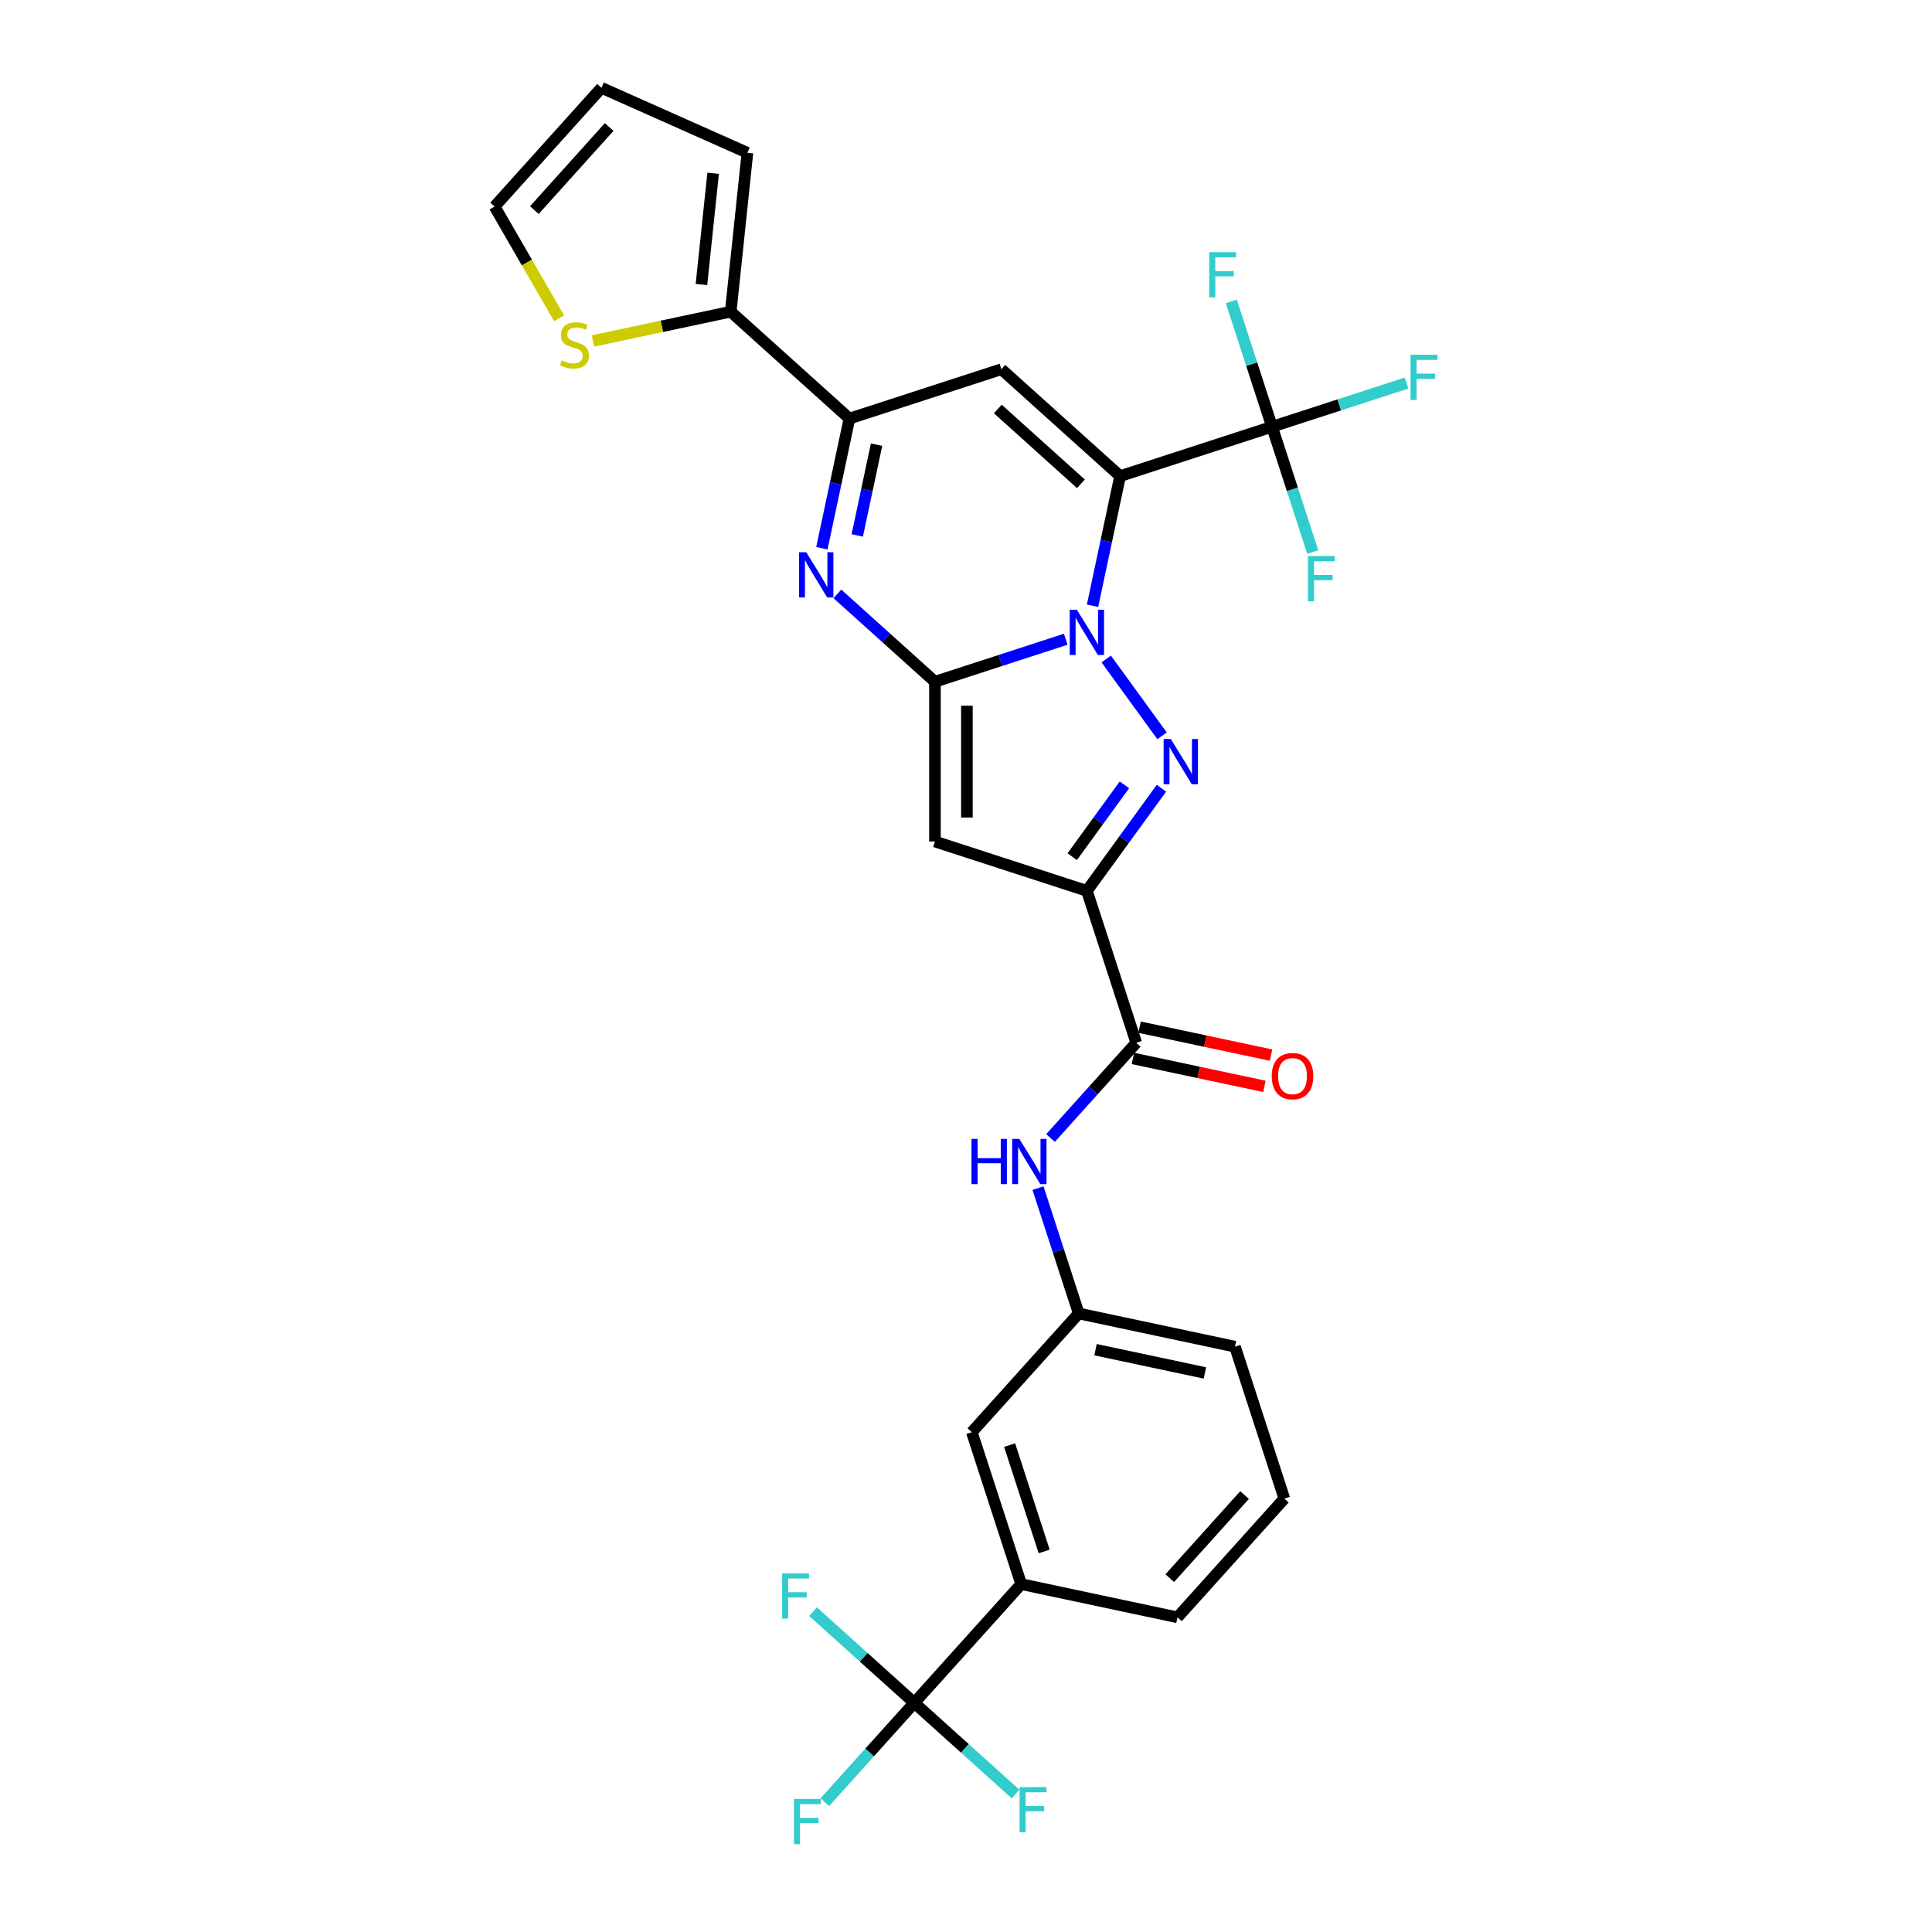 <?xml version='1.0' encoding='iso-8859-1'?>
<svg version='1.1' baseProfile='full'
              xmlns='http://www.w3.org/2000/svg'
                      xmlns:rdkit='http://www.rdkit.org/xml'
                      xmlns:xlink='http://www.w3.org/1999/xlink'
                  xml:space='preserve'
width='1000px' height='1000px' viewBox='0 0 1000 1000'>
<!-- END OF HEADER -->
<rect style='opacity:1.0;fill:#FFFFFF;stroke:none' width='1000' height='1000' x='0' y='0'> </rect>
<path class='bond-0' d='M 565.498,313.538 L 572.63,279.985' style='fill:none;fill-rule:evenodd;stroke:#0000FF;stroke-width:6px;stroke-linecap:butt;stroke-linejoin:miter;stroke-opacity:1' />
<path class='bond-0' d='M 572.63,279.985 L 579.761,246.432' style='fill:none;fill-rule:evenodd;stroke:#000000;stroke-width:6px;stroke-linecap:butt;stroke-linejoin:miter;stroke-opacity:1' />
<path class='bond-1' d='M 551.621,330.871 L 517.774,341.869' style='fill:none;fill-rule:evenodd;stroke:#0000FF;stroke-width:6px;stroke-linecap:butt;stroke-linejoin:miter;stroke-opacity:1' />
<path class='bond-1' d='M 517.774,341.869 L 483.927,352.867' style='fill:none;fill-rule:evenodd;stroke:#000000;stroke-width:6px;stroke-linecap:butt;stroke-linejoin:miter;stroke-opacity:1' />
<path class='bond-2' d='M 572.578,341.09 L 601.473,380.861' style='fill:none;fill-rule:evenodd;stroke:#0000FF;stroke-width:6px;stroke-linecap:butt;stroke-linejoin:miter;stroke-opacity:1' />
<path class='bond-6' d='M 579.761,246.432 L 518.311,191.101' style='fill:none;fill-rule:evenodd;stroke:#000000;stroke-width:6px;stroke-linecap:butt;stroke-linejoin:miter;stroke-opacity:1' />
<path class='bond-6' d='M 559.478,250.422 L 516.463,211.691' style='fill:none;fill-rule:evenodd;stroke:#000000;stroke-width:6px;stroke-linecap:butt;stroke-linejoin:miter;stroke-opacity:1' />
<path class='bond-8' d='M 579.761,246.432 L 658.404,220.879' style='fill:none;fill-rule:evenodd;stroke:#000000;stroke-width:6px;stroke-linecap:butt;stroke-linejoin:miter;stroke-opacity:1' />
<path class='bond-4' d='M 483.927,352.867 L 483.927,435.556' style='fill:none;fill-rule:evenodd;stroke:#000000;stroke-width:6px;stroke-linecap:butt;stroke-linejoin:miter;stroke-opacity:1' />
<path class='bond-4' d='M 500.465,365.27 L 500.465,423.153' style='fill:none;fill-rule:evenodd;stroke:#000000;stroke-width:6px;stroke-linecap:butt;stroke-linejoin:miter;stroke-opacity:1' />
<path class='bond-5' d='M 483.927,352.867 L 458.676,330.13' style='fill:none;fill-rule:evenodd;stroke:#000000;stroke-width:6px;stroke-linecap:butt;stroke-linejoin:miter;stroke-opacity:1' />
<path class='bond-5' d='M 458.676,330.13 L 433.425,307.394' style='fill:none;fill-rule:evenodd;stroke:#0000FF;stroke-width:6px;stroke-linecap:butt;stroke-linejoin:miter;stroke-opacity:1' />
<path class='bond-3' d='M 601.164,407.987 L 581.867,434.548' style='fill:none;fill-rule:evenodd;stroke:#0000FF;stroke-width:6px;stroke-linecap:butt;stroke-linejoin:miter;stroke-opacity:1' />
<path class='bond-3' d='M 581.867,434.548 L 562.569,461.108' style='fill:none;fill-rule:evenodd;stroke:#000000;stroke-width:6px;stroke-linecap:butt;stroke-linejoin:miter;stroke-opacity:1' />
<path class='bond-3' d='M 581.995,406.235 L 568.487,424.827' style='fill:none;fill-rule:evenodd;stroke:#0000FF;stroke-width:6px;stroke-linecap:butt;stroke-linejoin:miter;stroke-opacity:1' />
<path class='bond-3' d='M 568.487,424.827 L 554.979,443.42' style='fill:none;fill-rule:evenodd;stroke:#000000;stroke-width:6px;stroke-linecap:butt;stroke-linejoin:miter;stroke-opacity:1' />
<path class='bond-9' d='M 562.569,461.108 L 588.122,539.751' style='fill:none;fill-rule:evenodd;stroke:#000000;stroke-width:6px;stroke-linecap:butt;stroke-linejoin:miter;stroke-opacity:1' />
<path class='bond-30' d='M 562.569,461.108 L 483.927,435.556' style='fill:none;fill-rule:evenodd;stroke:#000000;stroke-width:6px;stroke-linecap:butt;stroke-linejoin:miter;stroke-opacity:1' />
<path class='bond-7' d='M 425.405,283.76 L 432.537,250.207' style='fill:none;fill-rule:evenodd;stroke:#0000FF;stroke-width:6px;stroke-linecap:butt;stroke-linejoin:miter;stroke-opacity:1' />
<path class='bond-7' d='M 432.537,250.207 L 439.669,216.654' style='fill:none;fill-rule:evenodd;stroke:#000000;stroke-width:6px;stroke-linecap:butt;stroke-linejoin:miter;stroke-opacity:1' />
<path class='bond-7' d='M 443.721,277.133 L 448.713,253.646' style='fill:none;fill-rule:evenodd;stroke:#0000FF;stroke-width:6px;stroke-linecap:butt;stroke-linejoin:miter;stroke-opacity:1' />
<path class='bond-7' d='M 448.713,253.646 L 453.706,230.158' style='fill:none;fill-rule:evenodd;stroke:#000000;stroke-width:6px;stroke-linecap:butt;stroke-linejoin:miter;stroke-opacity:1' />
<path class='bond-31' d='M 518.311,191.101 L 439.669,216.654' style='fill:none;fill-rule:evenodd;stroke:#000000;stroke-width:6px;stroke-linecap:butt;stroke-linejoin:miter;stroke-opacity:1' />
<path class='bond-11' d='M 439.669,216.654 L 378.219,161.324' style='fill:none;fill-rule:evenodd;stroke:#000000;stroke-width:6px;stroke-linecap:butt;stroke-linejoin:miter;stroke-opacity:1' />
<path class='bond-21' d='M 658.404,220.879 L 693.21,209.57' style='fill:none;fill-rule:evenodd;stroke:#000000;stroke-width:6px;stroke-linecap:butt;stroke-linejoin:miter;stroke-opacity:1' />
<path class='bond-21' d='M 693.21,209.57 L 728.017,198.261' style='fill:none;fill-rule:evenodd;stroke:#33CCCC;stroke-width:6px;stroke-linecap:butt;stroke-linejoin:miter;stroke-opacity:1' />
<path class='bond-22' d='M 658.404,220.879 L 647.866,188.446' style='fill:none;fill-rule:evenodd;stroke:#000000;stroke-width:6px;stroke-linecap:butt;stroke-linejoin:miter;stroke-opacity:1' />
<path class='bond-22' d='M 647.866,188.446 L 637.328,156.013' style='fill:none;fill-rule:evenodd;stroke:#33CCCC;stroke-width:6px;stroke-linecap:butt;stroke-linejoin:miter;stroke-opacity:1' />
<path class='bond-23' d='M 658.404,220.879 L 668.942,253.312' style='fill:none;fill-rule:evenodd;stroke:#000000;stroke-width:6px;stroke-linecap:butt;stroke-linejoin:miter;stroke-opacity:1' />
<path class='bond-23' d='M 668.942,253.312 L 679.48,285.745' style='fill:none;fill-rule:evenodd;stroke:#33CCCC;stroke-width:6px;stroke-linecap:butt;stroke-linejoin:miter;stroke-opacity:1' />
<path class='bond-12' d='M 588.122,539.751 L 565.931,564.396' style='fill:none;fill-rule:evenodd;stroke:#000000;stroke-width:6px;stroke-linecap:butt;stroke-linejoin:miter;stroke-opacity:1' />
<path class='bond-12' d='M 565.931,564.396 L 543.74,589.042' style='fill:none;fill-rule:evenodd;stroke:#0000FF;stroke-width:6px;stroke-linecap:butt;stroke-linejoin:miter;stroke-opacity:1' />
<path class='bond-15' d='M 586.403,547.839 L 620.435,555.073' style='fill:none;fill-rule:evenodd;stroke:#000000;stroke-width:6px;stroke-linecap:butt;stroke-linejoin:miter;stroke-opacity:1' />
<path class='bond-15' d='M 620.435,555.073 L 654.468,562.307' style='fill:none;fill-rule:evenodd;stroke:#FF0000;stroke-width:6px;stroke-linecap:butt;stroke-linejoin:miter;stroke-opacity:1' />
<path class='bond-15' d='M 589.841,531.663 L 623.874,538.896' style='fill:none;fill-rule:evenodd;stroke:#000000;stroke-width:6px;stroke-linecap:butt;stroke-linejoin:miter;stroke-opacity:1' />
<path class='bond-15' d='M 623.874,538.896 L 657.907,546.13' style='fill:none;fill-rule:evenodd;stroke:#FF0000;stroke-width:6px;stroke-linecap:butt;stroke-linejoin:miter;stroke-opacity:1' />
<path class='bond-10' d='M 473.237,881.386 L 528.567,819.936' style='fill:none;fill-rule:evenodd;stroke:#000000;stroke-width:6px;stroke-linecap:butt;stroke-linejoin:miter;stroke-opacity:1' />
<path class='bond-24' d='M 473.237,881.386 L 450.086,907.097' style='fill:none;fill-rule:evenodd;stroke:#000000;stroke-width:6px;stroke-linecap:butt;stroke-linejoin:miter;stroke-opacity:1' />
<path class='bond-24' d='M 450.086,907.097 L 426.936,932.808' style='fill:none;fill-rule:evenodd;stroke:#33CCCC;stroke-width:6px;stroke-linecap:butt;stroke-linejoin:miter;stroke-opacity:1' />
<path class='bond-25' d='M 473.237,881.386 L 447.026,857.787' style='fill:none;fill-rule:evenodd;stroke:#000000;stroke-width:6px;stroke-linecap:butt;stroke-linejoin:miter;stroke-opacity:1' />
<path class='bond-25' d='M 447.026,857.787 L 420.816,834.187' style='fill:none;fill-rule:evenodd;stroke:#33CCCC;stroke-width:6px;stroke-linecap:butt;stroke-linejoin:miter;stroke-opacity:1' />
<path class='bond-26' d='M 473.237,881.386 L 499.447,904.986' style='fill:none;fill-rule:evenodd;stroke:#000000;stroke-width:6px;stroke-linecap:butt;stroke-linejoin:miter;stroke-opacity:1' />
<path class='bond-26' d='M 499.447,904.986 L 525.657,928.586' style='fill:none;fill-rule:evenodd;stroke:#33CCCC;stroke-width:6px;stroke-linecap:butt;stroke-linejoin:miter;stroke-opacity:1' />
<path class='bond-14' d='M 378.219,161.324 L 342.565,168.902' style='fill:none;fill-rule:evenodd;stroke:#000000;stroke-width:6px;stroke-linecap:butt;stroke-linejoin:miter;stroke-opacity:1' />
<path class='bond-14' d='M 342.565,168.902 L 306.912,176.481' style='fill:none;fill-rule:evenodd;stroke:#CCCC00;stroke-width:6px;stroke-linecap:butt;stroke-linejoin:miter;stroke-opacity:1' />
<path class='bond-18' d='M 378.219,161.324 L 386.862,79.087' style='fill:none;fill-rule:evenodd;stroke:#000000;stroke-width:6px;stroke-linecap:butt;stroke-linejoin:miter;stroke-opacity:1' />
<path class='bond-18' d='M 363.068,147.26 L 369.118,89.694' style='fill:none;fill-rule:evenodd;stroke:#000000;stroke-width:6px;stroke-linecap:butt;stroke-linejoin:miter;stroke-opacity:1' />
<path class='bond-16' d='M 537.268,614.977 L 547.806,647.41' style='fill:none;fill-rule:evenodd;stroke:#0000FF;stroke-width:6px;stroke-linecap:butt;stroke-linejoin:miter;stroke-opacity:1' />
<path class='bond-16' d='M 547.806,647.41 L 558.344,679.843' style='fill:none;fill-rule:evenodd;stroke:#000000;stroke-width:6px;stroke-linecap:butt;stroke-linejoin:miter;stroke-opacity:1' />
<path class='bond-13' d='M 528.567,819.936 L 503.014,741.294' style='fill:none;fill-rule:evenodd;stroke:#000000;stroke-width:6px;stroke-linecap:butt;stroke-linejoin:miter;stroke-opacity:1' />
<path class='bond-13' d='M 540.462,803.029 L 522.575,747.98' style='fill:none;fill-rule:evenodd;stroke:#000000;stroke-width:6px;stroke-linecap:butt;stroke-linejoin:miter;stroke-opacity:1' />
<path class='bond-33' d='M 528.567,819.936 L 609.449,837.128' style='fill:none;fill-rule:evenodd;stroke:#000000;stroke-width:6px;stroke-linecap:butt;stroke-linejoin:miter;stroke-opacity:1' />
<path class='bond-19' d='M 289.402,164.773 L 272.696,135.839' style='fill:none;fill-rule:evenodd;stroke:#CCCC00;stroke-width:6px;stroke-linecap:butt;stroke-linejoin:miter;stroke-opacity:1' />
<path class='bond-19' d='M 272.696,135.839 L 255.991,106.905' style='fill:none;fill-rule:evenodd;stroke:#000000;stroke-width:6px;stroke-linecap:butt;stroke-linejoin:miter;stroke-opacity:1' />
<path class='bond-17' d='M 558.344,679.843 L 503.014,741.294' style='fill:none;fill-rule:evenodd;stroke:#000000;stroke-width:6px;stroke-linecap:butt;stroke-linejoin:miter;stroke-opacity:1' />
<path class='bond-29' d='M 558.344,679.843 L 639.227,697.036' style='fill:none;fill-rule:evenodd;stroke:#000000;stroke-width:6px;stroke-linecap:butt;stroke-linejoin:miter;stroke-opacity:1' />
<path class='bond-29' d='M 567.038,698.599 L 623.656,710.633' style='fill:none;fill-rule:evenodd;stroke:#000000;stroke-width:6px;stroke-linecap:butt;stroke-linejoin:miter;stroke-opacity:1' />
<path class='bond-20' d='M 386.862,79.087 L 311.321,45.455' style='fill:none;fill-rule:evenodd;stroke:#000000;stroke-width:6px;stroke-linecap:butt;stroke-linejoin:miter;stroke-opacity:1' />
<path class='bond-32' d='M 255.991,106.905 L 311.321,45.455' style='fill:none;fill-rule:evenodd;stroke:#000000;stroke-width:6px;stroke-linecap:butt;stroke-linejoin:miter;stroke-opacity:1' />
<path class='bond-32' d='M 276.581,108.753 L 315.312,65.738' style='fill:none;fill-rule:evenodd;stroke:#000000;stroke-width:6px;stroke-linecap:butt;stroke-linejoin:miter;stroke-opacity:1' />
<path class='bond-27' d='M 609.449,837.128 L 664.779,775.678' style='fill:none;fill-rule:evenodd;stroke:#000000;stroke-width:6px;stroke-linecap:butt;stroke-linejoin:miter;stroke-opacity:1' />
<path class='bond-27' d='M 605.459,816.845 L 644.19,773.829' style='fill:none;fill-rule:evenodd;stroke:#000000;stroke-width:6px;stroke-linecap:butt;stroke-linejoin:miter;stroke-opacity:1' />
<path class='bond-28' d='M 664.779,775.678 L 639.227,697.036' style='fill:none;fill-rule:evenodd;stroke:#000000;stroke-width:6px;stroke-linecap:butt;stroke-linejoin:miter;stroke-opacity:1' />
<path  class='atom-0' d='M 557.393 315.605
L 565.067 328.009
Q 565.827 329.232, 567.051 331.449
Q 568.275 333.665, 568.341 333.797
L 568.341 315.605
L 571.45 315.605
L 571.45 339.023
L 568.242 339.023
L 560.006 325.462
Q 559.047 323.874, 558.021 322.055
Q 557.029 320.236, 556.731 319.674
L 556.731 339.023
L 553.689 339.023
L 553.689 315.605
L 557.393 315.605
' fill='#0000FF'/>
<path  class='atom-3' d='M 605.997 382.502
L 613.67 394.906
Q 614.431 396.13, 615.655 398.346
Q 616.879 400.562, 616.945 400.694
L 616.945 382.502
L 620.054 382.502
L 620.054 405.92
L 616.846 405.92
L 608.61 392.359
Q 607.65 390.771, 606.625 388.952
Q 605.633 387.133, 605.335 386.571
L 605.335 405.92
L 602.292 405.92
L 602.292 382.502
L 605.997 382.502
' fill='#0000FF'/>
<path  class='atom-6' d='M 417.3 285.828
L 424.974 298.231
Q 425.735 299.455, 426.959 301.671
Q 428.182 303.887, 428.248 304.019
L 428.248 285.828
L 431.358 285.828
L 431.358 309.245
L 428.149 309.245
L 419.913 295.684
Q 418.954 294.097, 417.929 292.277
Q 416.937 290.458, 416.639 289.896
L 416.639 309.245
L 413.596 309.245
L 413.596 285.828
L 417.3 285.828
' fill='#0000FF'/>
<path  class='atom-13' d='M 502.842 589.492
L 506.017 589.492
L 506.017 599.448
L 517.99 599.448
L 517.99 589.492
L 521.166 589.492
L 521.166 612.91
L 517.99 612.91
L 517.99 602.094
L 506.017 602.094
L 506.017 612.91
L 502.842 612.91
L 502.842 589.492
' fill='#0000FF'/>
<path  class='atom-13' d='M 527.615 589.492
L 535.289 601.896
Q 536.05 603.119, 537.274 605.336
Q 538.497 607.552, 538.563 607.684
L 538.563 589.492
L 541.673 589.492
L 541.673 612.91
L 538.464 612.91
L 530.228 599.349
Q 529.269 597.761, 528.244 595.942
Q 527.252 594.123, 526.954 593.561
L 526.954 612.91
L 523.911 612.91
L 523.911 589.492
L 527.615 589.492
' fill='#0000FF'/>
<path  class='atom-15' d='M 290.721 186.553
Q 290.986 186.653, 292.077 187.116
Q 293.169 187.579, 294.359 187.876
Q 295.583 188.141, 296.774 188.141
Q 298.99 188.141, 300.28 187.083
Q 301.57 185.991, 301.57 184.106
Q 301.57 182.816, 300.908 182.022
Q 300.28 181.228, 299.288 180.798
Q 298.295 180.368, 296.641 179.872
Q 294.558 179.244, 293.301 178.648
Q 292.077 178.053, 291.184 176.796
Q 290.324 175.539, 290.324 173.422
Q 290.324 170.479, 292.309 168.659
Q 294.326 166.84, 298.295 166.84
Q 301.007 166.84, 304.084 168.13
L 303.323 170.677
Q 300.511 169.519, 298.394 169.519
Q 296.112 169.519, 294.855 170.479
Q 293.599 171.405, 293.632 173.025
Q 293.632 174.282, 294.26 175.043
Q 294.922 175.804, 295.848 176.234
Q 296.807 176.664, 298.394 177.16
Q 300.511 177.821, 301.768 178.483
Q 303.025 179.144, 303.918 180.501
Q 304.844 181.824, 304.844 184.106
Q 304.844 187.347, 302.661 189.1
Q 300.511 190.82, 296.906 190.82
Q 294.822 190.82, 293.235 190.357
Q 291.68 189.927, 289.828 189.166
L 290.721 186.553
' fill='#CCCC00'/>
<path  class='atom-16' d='M 658.255 557.009
Q 658.255 551.386, 661.033 548.244
Q 663.811 545.102, 669.004 545.102
Q 674.197 545.102, 676.976 548.244
Q 679.754 551.386, 679.754 557.009
Q 679.754 562.698, 676.943 565.94
Q 674.131 569.148, 669.004 569.148
Q 663.845 569.148, 661.033 565.94
Q 658.255 562.731, 658.255 557.009
M 669.004 566.502
Q 672.577 566.502, 674.495 564.12
Q 676.446 561.706, 676.446 557.009
Q 676.446 552.412, 674.495 550.096
Q 672.577 547.748, 669.004 547.748
Q 665.432 547.748, 663.481 550.063
Q 661.562 552.378, 661.562 557.009
Q 661.562 561.739, 663.481 564.12
Q 665.432 566.502, 669.004 566.502
' fill='#FF0000'/>
<path  class='atom-22' d='M 730.084 183.618
L 744.009 183.618
L 744.009 186.297
L 733.226 186.297
L 733.226 193.408
L 742.818 193.408
L 742.818 196.12
L 733.226 196.12
L 733.226 207.035
L 730.084 207.035
L 730.084 183.618
' fill='#33CCCC'/>
<path  class='atom-23' d='M 625.889 130.528
L 639.814 130.528
L 639.814 133.207
L 629.031 133.207
L 629.031 140.318
L 638.623 140.318
L 638.623 143.031
L 629.031 143.031
L 629.031 153.946
L 625.889 153.946
L 625.889 130.528
' fill='#33CCCC'/>
<path  class='atom-24' d='M 676.994 287.813
L 690.919 287.813
L 690.919 290.492
L 680.136 290.492
L 680.136 297.603
L 689.728 297.603
L 689.728 300.315
L 680.136 300.315
L 680.136 311.23
L 676.994 311.23
L 676.994 287.813
' fill='#33CCCC'/>
<path  class='atom-25' d='M 410.944 931.128
L 424.869 931.128
L 424.869 933.807
L 414.086 933.807
L 414.086 940.918
L 423.678 940.918
L 423.678 943.63
L 414.086 943.63
L 414.086 954.545
L 410.944 954.545
L 410.944 931.128
' fill='#33CCCC'/>
<path  class='atom-26' d='M 404.824 814.347
L 418.749 814.347
L 418.749 817.027
L 407.966 817.027
L 407.966 824.138
L 417.558 824.138
L 417.558 826.85
L 407.966 826.85
L 407.966 837.765
L 404.824 837.765
L 404.824 814.347
' fill='#33CCCC'/>
<path  class='atom-27' d='M 527.724 925.008
L 541.649 925.008
L 541.649 927.687
L 530.867 927.687
L 530.867 934.798
L 540.459 934.798
L 540.459 937.51
L 530.867 937.51
L 530.867 948.425
L 527.724 948.425
L 527.724 925.008
' fill='#33CCCC'/>
</svg>
